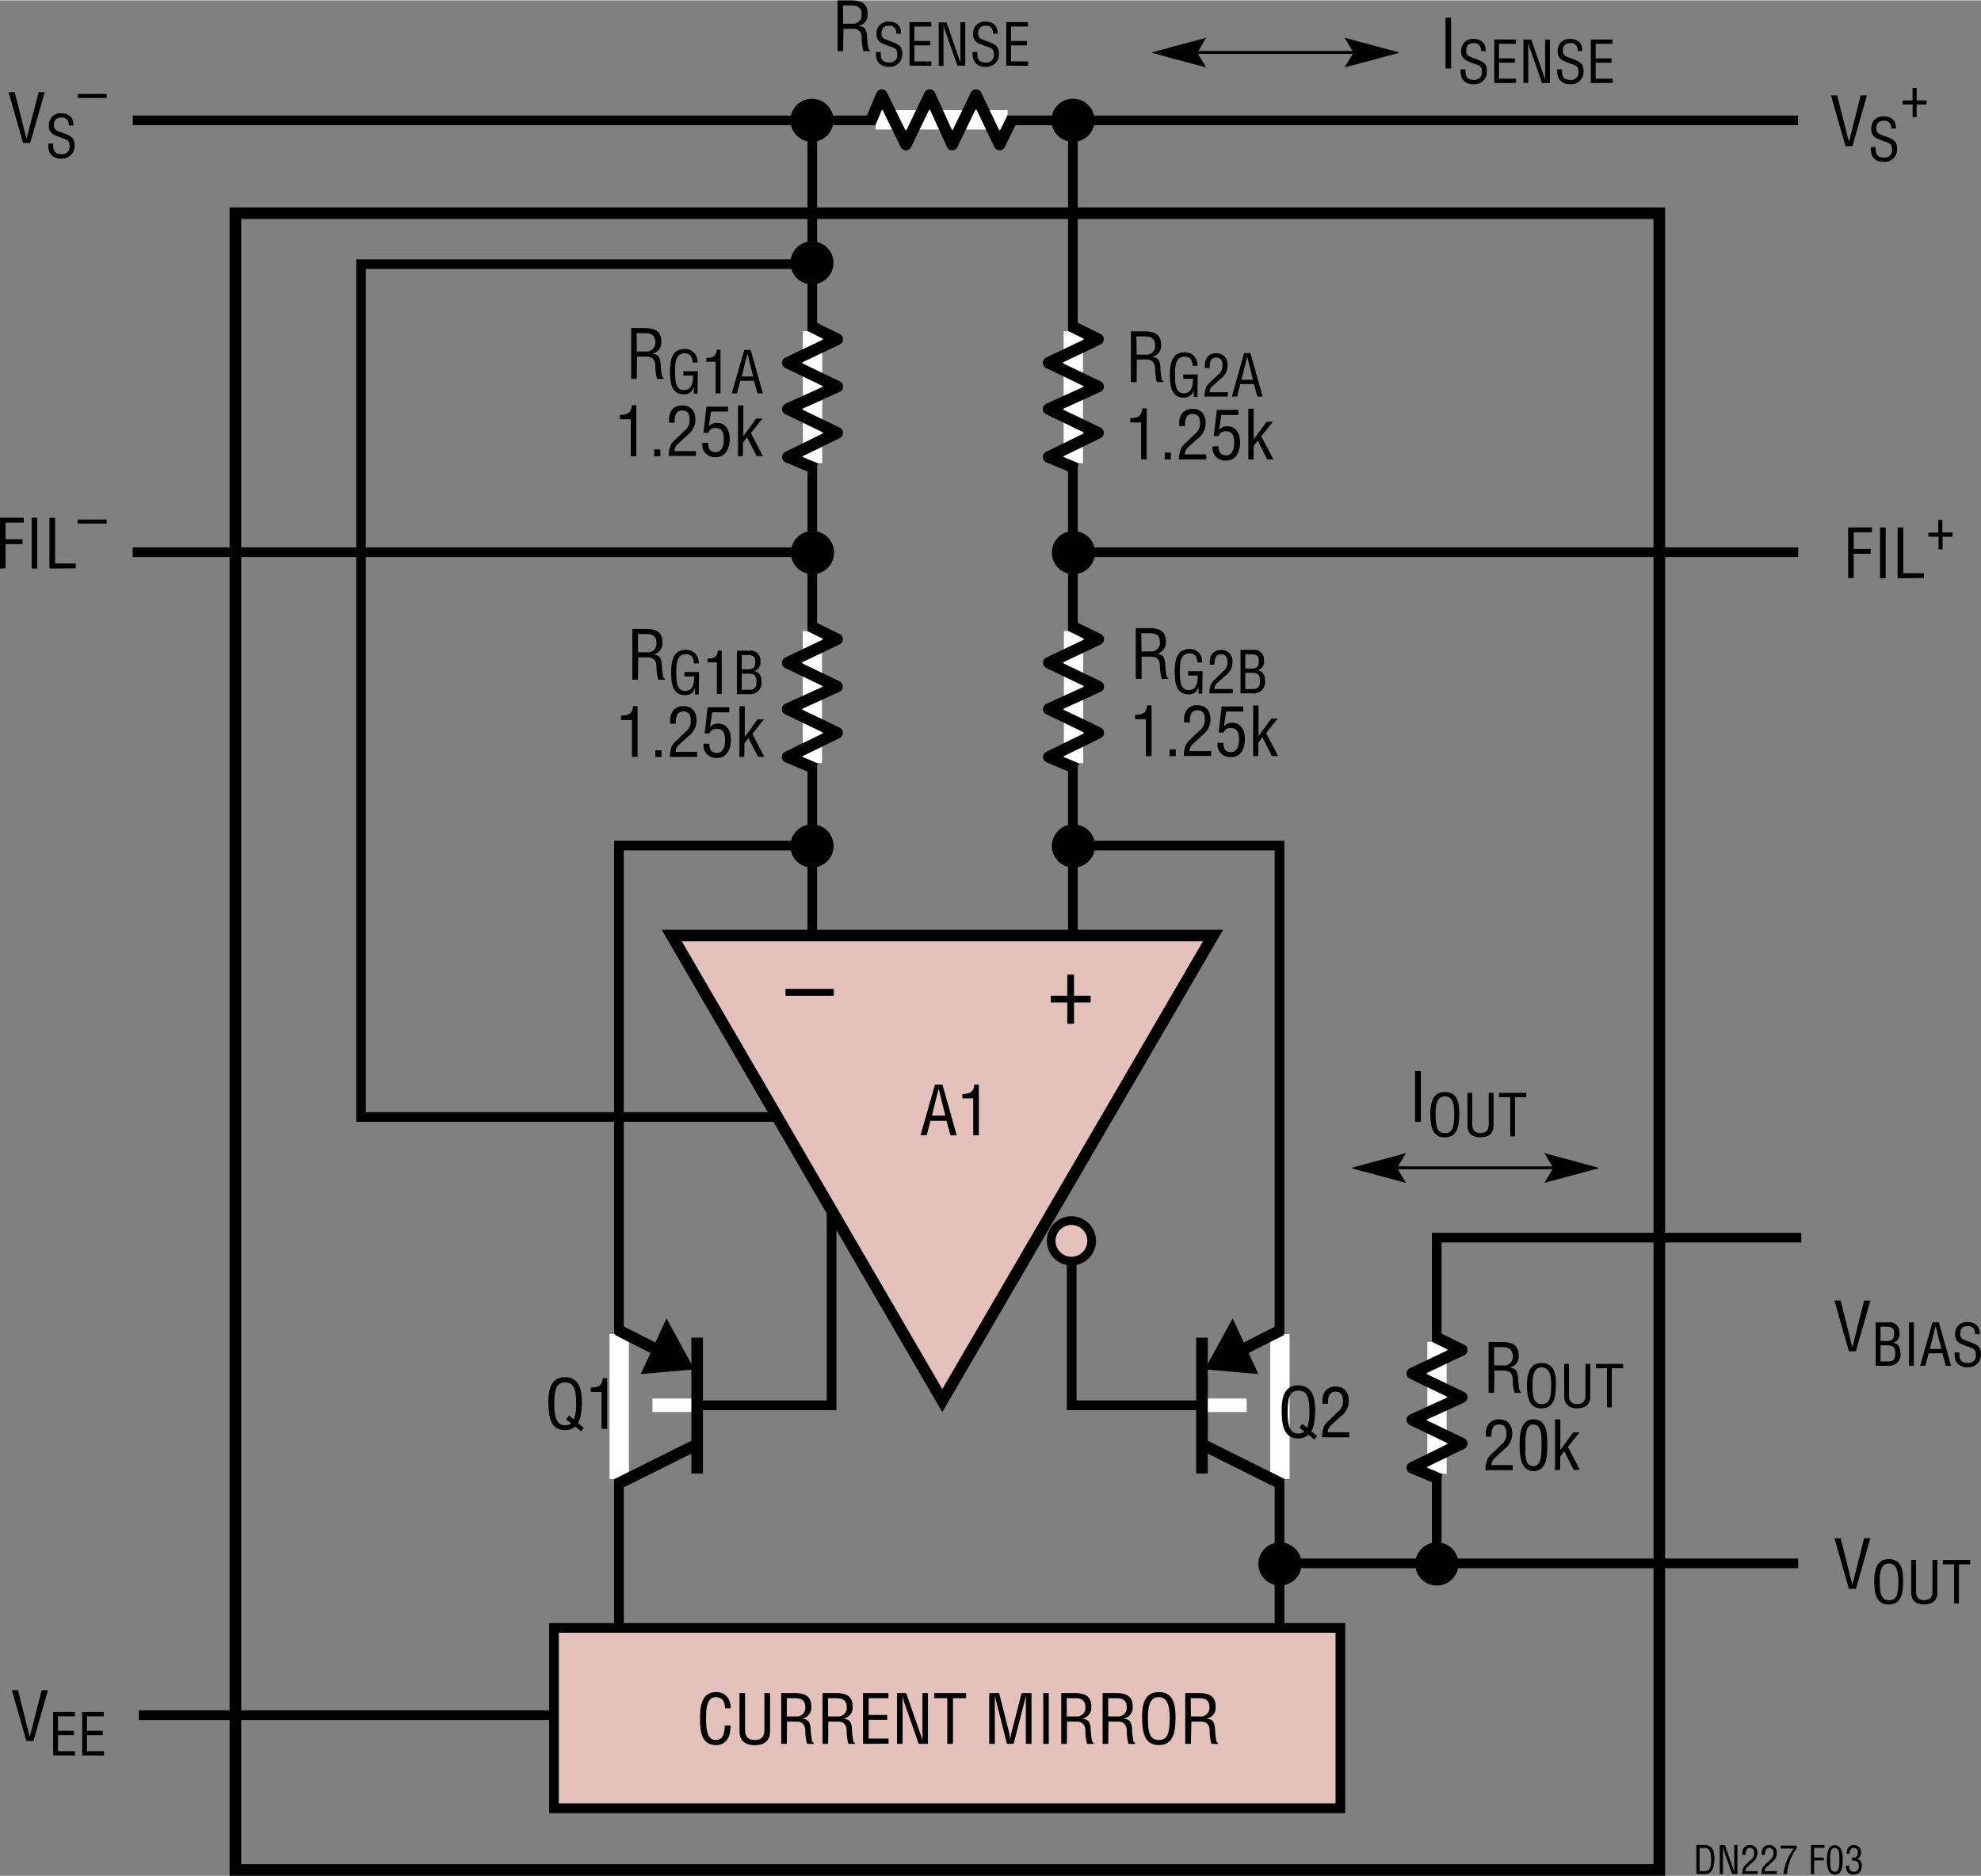 <svg id="a6fdc869-0d49-4f81-8cdc-d12885102ef7" data-name="a5deec79-b250-40ac-878f-0bd5d67ab6c2" xmlns="http://www.w3.org/2000/svg" width="5.69in" height="5.39in" viewBox="0 0 409.89 388.13"><rect x="0" y="0" width="409.89" height="388.13" fill="#808080" stroke="none"/><polyline points="167.7 54.59 74.7 54.59 74.7 231.09 170.7 231.09" fill="none" stroke="#000" stroke-width="2"/><line x1="28.74" y1="354.89" x2="120.45" y2="354.89" fill="none" stroke="#000" stroke-width="2"/><line x1="168.07" y1="24.84" x2="168.07" y2="217.21" fill="none" stroke="#000" stroke-width="2"/><polyline points="223.7 174.92 264.74 174.92 264.74 344.18" fill="none" stroke="#000" stroke-width="2"/><polyline points="170.03 174.92 128.07 174.92 128.07 344.18" fill="none" stroke="#000" stroke-width="2"/><line x1="221.99" y1="24.84" x2="221.99" y2="217.21" fill="none" stroke="#000" stroke-width="2"/><polyline points="221.74 256.73 221.74 290.76 250.7 290.76" fill="none" stroke="#000" stroke-width="2"/><polyline points="172.07 243.55 172.07 290.76 144.25 290.76" fill="none" stroke="#000" stroke-width="2"/><line x1="224.74" y1="114.21" x2="372.07" y2="114.21" fill="none" stroke="#000" stroke-width="2"/><line x1="27.49" y1="24.84" x2="372.03" y2="24.84" fill="none" stroke="#000" stroke-width="2"/><line x1="27.45" y1="114.21" x2="170.41" y2="114.21" fill="none" stroke="#000" stroke-width="2"/><rect x="48.7" y="44.05" width="294.63" height="342.88" fill="none" stroke="#000" stroke-width="2.4"/><polyline points="297.28 323.43 297.28 256.06 372.7 256.06" fill="none" stroke="#000" stroke-width="2"/><line x1="172.47" y1="24.82" x2="163.54" y2="24.82" fill="none"/><line x1="168" y1="29.29" x2="168" y2="20.36" fill="none"/><circle cx="168" cy="24.82" r="4.46"/><path d="M168,24.82" transform="translate(0 0)"/><path d="M169,23.58a.92.92,0,0,0-.72-1.08.87.87,0,0,0-.23,0c-1,0-1.07.61-1.07,1.07a.8.8,0,0,0,.57.82l.95.36c1.14.42,1.34.82,1.34,1.61a1.69,1.69,0,0,1-1.56,1.81H168a1.65,1.65,0,0,1-1.64-.95,3.72,3.72,0,0,1-.13-1.1h.67c0,.89.13,1.45,1.13,1.45a1,1,0,0,0,1.14-.86,1.15,1.15,0,0,0,0-.19c0-.91-.37-.92-1-1.15-.33-.13-.85-.29-1.18-.46a1.35,1.35,0,0,1-.71-1.36,1.58,1.58,0,0,1,1.51-1.64H168c1.1,0,1.77.57,1.71,1.69Z" transform="translate(0 0)" fill="none"/><line x1="172.47" y1="54.32" x2="163.54" y2="54.32" fill="none"/><line x1="168" y1="58.79" x2="168" y2="49.86" fill="none"/><circle cx="168" cy="54.32" r="4.46"/><path d="M168,54.32" transform="translate(0 0)"/><path d="M169,53.08a.92.92,0,0,0-.72-1.08.87.87,0,0,0-.23,0c-1,0-1.07.61-1.07,1.07a.8.8,0,0,0,.57.82l.95.36c1.14.42,1.34.82,1.34,1.61a1.69,1.69,0,0,1-1.56,1.81H168a1.65,1.65,0,0,1-1.64-.95,3.72,3.72,0,0,1-.13-1.1h.67c0,.89.13,1.45,1.13,1.45a1,1,0,0,0,1.14-.86,1.15,1.15,0,0,0,0-.19c0-.91-.37-.92-1-1.15-.33-.13-.85-.29-1.18-.46a1.35,1.35,0,0,1-.71-1.36,1.58,1.58,0,0,1,1.51-1.64H168c1.1,0,1.77.57,1.71,1.69Z" transform="translate(0 0)" fill="none"/><line x1="226.47" y1="24.82" x2="217.54" y2="24.82" fill="none"/><line x1="222" y1="29.29" x2="222" y2="20.36" fill="none"/><path d="M222,29.29a4.47,4.47,0,1,0-4.46-4.47A4.47,4.47,0,0,0,222,29.29Z" transform="translate(0 0)"/><path d="M222,24.82" transform="translate(0 0)"/><path d="M223,23.58a.92.92,0,0,0-.72-1.08.89.89,0,0,0-.23,0c-1,0-1.07.61-1.07,1.07a.8.8,0,0,0,.57.82l.95.36c1.13.42,1.34.82,1.34,1.61a1.69,1.69,0,0,1-1.56,1.81H222a1.65,1.65,0,0,1-1.64-.95,3.42,3.42,0,0,1-.13-1.1h.67c0,.89.13,1.45,1.13,1.45a1,1,0,0,0,1.14-.86,1.15,1.15,0,0,0,0-.19c0-.91-.37-.92-1-1.15-.33-.13-.86-.29-1.18-.46a1.35,1.35,0,0,1-.71-1.36,1.57,1.57,0,0,1,1.51-1.64H222c1.1,0,1.77.57,1.71,1.69Z" transform="translate(0 0)" fill="none"/><line x1="172.45" y1="175.01" x2="163.52" y2="175.01" fill="none"/><line x1="167.98" y1="179.47" x2="167.98" y2="170.54" fill="none"/><path d="M168,179.47a4.47,4.47,0,1,0-4.46-4.46h0A4.46,4.46,0,0,0,168,179.47Z" transform="translate(0 0)"/><path d="M168,175" transform="translate(0 0)"/><path d="M169,173.77a.91.91,0,0,0-.72-1.08l-.23,0c-1,0-1.07.61-1.07,1.08a.78.78,0,0,0,.57.81l.95.36c1.14.42,1.34.82,1.34,1.62a1.69,1.69,0,0,1-1.56,1.8,1,1,0,0,1-.3,0,1.62,1.62,0,0,1-1.64-1,3.62,3.62,0,0,1-.13-1.09h.67c0,.88.13,1.44,1.13,1.44a1,1,0,0,0,1.14-.85,1.28,1.28,0,0,0,0-.19c0-.91-.37-.92-1-1.15-.33-.13-.86-.3-1.18-.47a1.35,1.35,0,0,1-.71-1.36,1.58,1.58,0,0,1,1.51-1.64h.16c1.1,0,1.77.57,1.71,1.7Z" transform="translate(0 0)" fill="none"/><line x1="226.57" y1="175.01" x2="217.64" y2="175.01" fill="none"/><line x1="222.11" y1="179.47" x2="222.11" y2="170.54" fill="none"/><path d="M222.11,179.47a4.47,4.47,0,1,0-4.47-4.46A4.47,4.47,0,0,0,222.11,179.47Z" transform="translate(0 0)"/><path d="M222.11,175" transform="translate(0 0)"/><path d="M223.11,173.77a.92.92,0,0,0-.73-1.08l-.22,0c-1,0-1.07.61-1.07,1.08a.78.78,0,0,0,.56.81l.95.36c1.14.42,1.35.82,1.35,1.62a1.69,1.69,0,0,1-1.56,1.8,1.09,1.09,0,0,1-.31,0,1.6,1.6,0,0,1-1.63-1,3.08,3.08,0,0,1-.13-1.09H221c0,.88.14,1.44,1.14,1.44a1,1,0,0,0,1.13-.85,1.28,1.28,0,0,0,0-.19c0-.91-.37-.92-1-1.15-.33-.13-.86-.3-1.18-.47a1.34,1.34,0,0,1-.71-1.36,1.57,1.57,0,0,1,1.5-1.64h.17c1.09,0,1.77.57,1.7,1.7Z" transform="translate(0 0)" fill="none"/><line x1="269.3" y1="323.6" x2="260.37" y2="323.6" fill="none"/><line x1="264.84" y1="328.06" x2="264.84" y2="319.13" fill="none"/><path d="M264.84,328.06a4.47,4.47,0,1,0-4.47-4.46h0A4.47,4.47,0,0,0,264.84,328.06Z" transform="translate(0 0)"/><path d="M264.84,323.6" transform="translate(0 0)"/><path d="M265.84,322.36a.92.92,0,0,0-.73-1.08.81.81,0,0,0-.22,0c-1,0-1.07.6-1.07,1.07a.78.78,0,0,0,.56.81l.95.36c1.14.43,1.35.83,1.35,1.62a1.68,1.68,0,0,1-1.56,1.8h-.3a1.64,1.64,0,0,1-1.64-1,3.08,3.08,0,0,1-.13-1.09h.66c0,.89.14,1.45,1.14,1.45a1,1,0,0,0,1.13-.86,1.28,1.28,0,0,0,0-.19c0-.91-.37-.92-1-1.15-.33-.13-.86-.3-1.18-.47a1.33,1.33,0,0,1-.71-1.36,1.57,1.57,0,0,1,1.5-1.64h.17c1.09,0,1.77.56,1.7,1.69Z" transform="translate(0 0)" fill="none"/><line x1="301.76" y1="323.6" x2="292.83" y2="323.6" fill="none"/><line x1="297.29" y1="328.06" x2="297.29" y2="319.13" fill="none"/><path d="M297.29,328.06a4.47,4.47,0,1,0-4.46-4.46h0A4.46,4.46,0,0,0,297.29,328.06Z" transform="translate(0 0)"/><path d="M297.29,323.6" transform="translate(0 0)"/><path d="M298.3,322.36a.93.93,0,0,0-.73-1.08.87.87,0,0,0-.23,0c-1,0-1.07.6-1.07,1.07a.79.79,0,0,0,.57.81l1,.36c1.14.43,1.35.83,1.35,1.62a1.69,1.69,0,0,1-1.56,1.8h-.31a1.64,1.64,0,0,1-1.64-1,3.32,3.32,0,0,1-.12-1.09h.66c0,.89.13,1.45,1.13,1.45a1,1,0,0,0,1.14-.86,1.28,1.28,0,0,0,0-.19c0-.91-.37-.92-1-1.15-.33-.13-.85-.3-1.17-.47a1.34,1.34,0,0,1-.72-1.36,1.59,1.59,0,0,1,1.51-1.64h.17c1.09,0,1.76.56,1.7,1.69Z" transform="translate(0 0)" fill="none"/><line x1="172.57" y1="114.3" x2="163.64" y2="114.3" fill="none"/><line x1="168.11" y1="118.76" x2="168.11" y2="109.83" fill="none"/><path d="M168.11,118.76a4.47,4.47,0,1,0-4.47-4.46A4.46,4.46,0,0,0,168.11,118.76Z" transform="translate(0 0)"/><path d="M168.11,114.3" transform="translate(0 0)"/><path d="M169.11,113.06a.92.92,0,0,0-.73-1.08l-.22,0c-1,0-1.07.61-1.07,1.08a.78.78,0,0,0,.56.81l.95.36c1.14.42,1.35.82,1.35,1.62a1.68,1.68,0,0,1-1.56,1.8,1.6,1.6,0,0,1-.31,0,1.62,1.62,0,0,1-1.63-1,3.08,3.08,0,0,1-.13-1.09H167c0,.89.14,1.45,1.14,1.45a1,1,0,0,0,1.13-.86,1.28,1.28,0,0,0,0-.19c0-.91-.37-.92-1-1.15-.33-.13-.86-.3-1.18-.47a1.34,1.34,0,0,1-.71-1.36,1.57,1.57,0,0,1,1.5-1.64h.17c1.09,0,1.77.57,1.7,1.7Z" transform="translate(0 0)" fill="none"/><line x1="226.57" y1="114.3" x2="217.64" y2="114.3" fill="none"/><line x1="222.11" y1="118.76" x2="222.11" y2="109.83" fill="none"/><path d="M222.11,118.76a4.47,4.47,0,1,0-4.47-4.46,4.46,4.46,0,0,0,4.47,4.46Z" transform="translate(0 0)"/><path d="M222.11,114.3" transform="translate(0 0)"/><path d="M223.11,113.06a.92.92,0,0,0-.73-1.08l-.22,0c-1,0-1.07.61-1.07,1.08a.78.78,0,0,0,.56.81l.95.36c1.14.42,1.35.82,1.35,1.62a1.68,1.68,0,0,1-1.56,1.8,1.6,1.6,0,0,1-.31,0,1.62,1.62,0,0,1-1.63-1,3.08,3.08,0,0,1-.13-1.09H221c0,.89.14,1.45,1.14,1.45a1,1,0,0,0,1.13-.86,1.28,1.28,0,0,0,0-.19c0-.91-.37-.92-1-1.15-.33-.13-.86-.3-1.18-.47a1.34,1.34,0,0,1-.71-1.36,1.57,1.57,0,0,1,1.5-1.64h.17c1.09,0,1.77.57,1.7,1.7Z" transform="translate(0 0)" fill="none"/><line x1="181.18" y1="24.73" x2="208.5" y2="24.73" fill="none" stroke="#fff" stroke-width="4"/><polyline points="209.54 24.29 206.82 29.84 201.95 19.61 197.02 29.84 192.37 19.61 187.45 29.84 182.45 19.61 180.01 25.41" fill="none" stroke="#000" stroke-linejoin="round" stroke-width="2.4"/><line x1="222.13" y1="157.86" x2="222.13" y2="130.54" fill="none" stroke="#fff" stroke-width="4"/><polyline points="221.69 129.5 227.24 132.21 217.01 137.09 227.24 142.01 217.01 146.67 227.24 151.59 217.01 156.59 222.81 159.03" fill="none" stroke="#000" stroke-linejoin="round" stroke-width="2.4"/><line x1="297.33" y1="304.95" x2="297.33" y2="277.63" fill="none" stroke="#fff" stroke-width="4"/><polyline points="296.9 276.59 302.45 279.31 292.22 284.18 302.45 289.1 292.22 293.76 302.45 298.68 292.22 303.68 298.02 306.12" fill="none" stroke="#000" stroke-linejoin="round" stroke-width="2.4"/><line x1="168.09" y1="157.86" x2="168.09" y2="130.54" fill="none" stroke="#fff" stroke-width="4"/><polyline points="167.65 129.5 173.2 132.21 162.97 137.09 173.2 142.01 162.97 146.67 173.2 151.59 162.97 156.59 168.77 159.03" fill="none" stroke="#000" stroke-linejoin="round" stroke-width="2.4"/><line x1="222.08" y1="95.78" x2="222.08" y2="68.46" fill="none" stroke="#fff" stroke-width="4"/><polyline points="221.65 67.41 227.2 70.13 216.97 75.01 227.2 79.93 216.97 84.58 227.2 89.51 216.97 94.51 222.77 96.94" fill="none" stroke="#000" stroke-linejoin="round" stroke-width="2.4"/><line x1="168.13" y1="95.78" x2="168.13" y2="68.46" fill="none" stroke="#fff" stroke-width="4"/><polyline points="167.69 67.41 173.24 70.13 163.01 75.01 173.24 79.93 163.01 84.58 173.24 89.51 163.01 94.51 168.81 96.94" fill="none" stroke="#000" stroke-linejoin="round" stroke-width="2.4"/><path d="M174.45,10.51h-1.16V0H176c2.2,0,3.6.57,3.53,3a2.25,2.25,0,0,1-2,2.28v0c1.36.13,1.7.56,1.87,2,0,.78.11,1.56.22,2.34,0,.2.12.66.41.66v.24h-1.36a9.69,9.69,0,0,1-.37-2.68c0-1-.42-1.95-1.79-1.95h-2Zm0-5.68h1.83a1.79,1.79,0,0,0,2-1.54,1.28,1.28,0,0,0,0-.39c0-1.81-1.44-1.85-2.22-1.85h-1.64Z" transform="translate(0 0)"/><path d="M185.43,6.87a1.38,1.38,0,0,0-1.09-1.62,1.27,1.27,0,0,0-.34,0c-1.45,0-1.6.91-1.6,1.61a1.17,1.17,0,0,0,.85,1.22l1.43.54c1.7.64,2,1.24,2,2.42a2.53,2.53,0,0,1-2.34,2.71,2.26,2.26,0,0,1-.45,0,2.45,2.45,0,0,1-2.46-1.43,4.76,4.76,0,0,1-.19-1.64h1c-.05,1.33.21,2.17,1.71,2.17a1.51,1.51,0,0,0,1.7-1.29,2.53,2.53,0,0,0,0-.28c0-1.37-.55-1.38-1.46-1.73-.49-.19-1.29-.44-1.77-.69a2,2,0,0,1-1.06-2,2.36,2.36,0,0,1,2.25-2.46h.25c1.65,0,2.65.85,2.56,2.54Z" transform="translate(0 0)"/><path d="M188.19,13.51v-9h4.5v.9h-3.5v3h3.29v.9h-3.29v3.33h3.53v.9Z" transform="translate(0 0)"/><path d="M198.72,4.51h1v9h-1.63l-2.52-7.2A6.92,6.92,0,0,1,195.23,5h0c0,.46,0,.93,0,1.38v7.18h-1v-9h1.62l2.55,7.37a9.46,9.46,0,0,1,.32,1h0c0-.33,0-.67,0-1Z" transform="translate(0 0)"/><path d="M205.44,6.87a1.39,1.39,0,0,0-1.09-1.62,1.3,1.3,0,0,0-.34,0c-1.45,0-1.61.91-1.61,1.61a1.18,1.18,0,0,0,.85,1.22l1.43.54c1.7.64,2,1.24,2,2.42a2.53,2.53,0,0,1-2.34,2.71,2.36,2.36,0,0,1-.46,0,2.46,2.46,0,0,1-2.46-1.43,5,5,0,0,1-.19-1.64h1c-.05,1.33.2,2.17,1.7,2.17a1.5,1.5,0,0,0,1.7-1.29,1.29,1.29,0,0,0,0-.28c0-1.37-.55-1.38-1.46-1.73-.49-.19-1.28-.44-1.76-.69a2,2,0,0,1-1.07-2,2.36,2.36,0,0,1,2.26-2.46h.25c1.64,0,2.65.85,2.55,2.54Z" transform="translate(0 0)"/><path d="M208.2,13.51v-9h4.5v.9h-3.51v3h3.29v.9h-3.29v3.33h3.53v.9Z" transform="translate(0 0)"/><path d="M351,387.76v-6h1.65c1.87,0,2.12,1.52,2.07,3s-.33,3-1.95,3Zm.66-.59h1.07c1,0,1.37-.73,1.31-2.52,0-1.37-.24-2.28-1.31-2.28h-1.07Z" transform="translate(0 0)"/><path d="M358.83,381.77h.66v6H358.4L356.72,383a5.74,5.74,0,0,1-.22-.91h0c0,.31,0,.62,0,.92v4.78h-.66v-6h1.08l1.7,4.91c.07.18.13.37.21.65h0c0-.21,0-.45,0-.67Z" transform="translate(0 0)"/><path d="M361.58,386.29a1.11,1.11,0,0,0-.43.88h2.53v.59h-3.22a3.56,3.56,0,0,1,.24-1.29,2.12,2.12,0,0,1,.47-.6l1.15-1.1a1.54,1.54,0,0,0,.62-1.35c0-.6-.21-1.05-.89-1.05s-.89.8-.88,1.44h-.66v-.37a1.85,1.85,0,0,1,.38-1.2,1.53,1.53,0,0,1,1.19-.47,1.48,1.48,0,0,1,1.56,1.4,2.44,2.44,0,0,1,0,.27,2.29,2.29,0,0,1-1,1.87Z" transform="translate(0 0)"/><path d="M365.58,386.29a1.11,1.11,0,0,0-.43.88h2.53v.59h-3.22a3.56,3.56,0,0,1,.24-1.29,2.12,2.12,0,0,1,.47-.6l1.15-1.1a1.54,1.54,0,0,0,.62-1.35c0-.6-.21-1.05-.89-1.05s-.89.8-.88,1.44h-.66v-.37a1.85,1.85,0,0,1,.38-1.2,1.53,1.53,0,0,1,1.19-.47,1.48,1.48,0,0,1,1.56,1.4,2.44,2.44,0,0,1,0,.27,2.29,2.29,0,0,1-1,1.87Z" transform="translate(0 0)"/><path d="M368.46,381.89h3.29v.55a10.47,10.47,0,0,0-2,5.32H369a10.82,10.82,0,0,1,2.16-5.27h-2.74Z" transform="translate(0 0)"/><path d="M374.7,387.76v-6h2.81v.6h-2.15v2h2v.59h-2v2.83Z" transform="translate(0 0)"/><path d="M378,384.81c0-1.11.07-3,1.63-3s1.64,1.9,1.64,3c0,1.36-.07,3.07-1.64,3.07S378,385.88,378,384.81Zm1.63,2.48c1,0,.95-1.43.95-2.58,0-.85.09-2.27-.95-2.34s-.94,1.79-.94,2.34C378.72,385.86,378.56,387.29,379.66,387.29Z" transform="translate(0 0)"/><path d="M383.16,384.38c.53,0,1.24.07,1.24-1,0-.58-.17-1-.84-1s-.85.56-.85,1.17h-.63c0-1,.41-1.77,1.5-1.77a1.4,1.4,0,0,1,1.49,1.3,1.09,1.09,0,0,1,0,.18,1.25,1.25,0,0,1-.84,1.35h0a1.3,1.3,0,0,1,1,1.39c0,1.12-.5,1.88-1.69,1.88s-1.61-.79-1.59-1.87h.66c-.06.64.13,1.28,1,1.28a1,1,0,0,0,1-.91,1,1,0,0,0,0-.17c0-1-.4-1.24-1.41-1.24Z" transform="translate(0 0)"/><path d="M235.19,79H234V68.5h2.71c2.19,0,3.59.58,3.53,3a2.25,2.25,0,0,1-2,2.28v0c1.36.13,1.69.56,1.86,2,0,.79.11,1.56.22,2.34,0,.2.13.66.41.66V79h-1.36a9.68,9.68,0,0,1-.36-2.68c0-1-.42-2-1.79-2h-2Zm0-5.68H237a1.79,1.79,0,0,0,2-1.54,1.7,1.7,0,0,0,0-.39c0-1.81-1.44-1.85-2.23-1.85h-1.64Z" transform="translate(0 0)"/><path d="M247.76,82.08H247v-1.4h0a2,2,0,0,1-2.06,1.54c-2.68,0-2.88-2.66-2.88-4.77s.37-4.62,3-4.62a2.53,2.53,0,0,1,2.69,2.34,3.57,3.57,0,0,1,0,.46h-1c0-1.11-.48-1.87-1.62-1.9-2,0-2,2.22-2,3.76,0,1.36-.07,3.75,1.7,3.83s2-1.6,2-3h-2v-.9h3Z" transform="translate(0 0)"/><path d="M250.92,79.8a1.71,1.71,0,0,0-.65,1.31h3.8V82h-4.83a5.39,5.39,0,0,1,.36-2,3.25,3.25,0,0,1,.71-.9L252,77.51a2.32,2.32,0,0,0,.94-2c0-.91-.31-1.58-1.33-1.58-1.24,0-1.35,1.21-1.32,2.16h-1v-.55a2.85,2.85,0,0,1,.58-1.8,2.25,2.25,0,0,1,1.78-.71,2.23,2.23,0,0,1,2.34,2.1,2.82,2.82,0,0,1,0,.41,3.35,3.35,0,0,1-1.45,2.8Z" transform="translate(0 0)"/><path d="M257.41,73h1.32l2.53,9h-1.1l-.71-2.59h-2.84L256,82h-1.11Zm.65.72h0l-1.19,4.79h2.37Z" transform="translate(0 0)"/><path d="M236.1,87.36h-2.24v-.91c1.5,0,2.33-.31,2.5-2h.91V95H236.1Z" transform="translate(0 0)"/><path d="M241,95v-1.4h1.27V95Z" transform="translate(0 0)"/><path d="M245.9,92.43a2,2,0,0,0-.75,1.53h4.44V95h-5.65a6.26,6.26,0,0,1,.42-2.27,3.54,3.54,0,0,1,.83-1l2-1.94a2.68,2.68,0,0,0,1.1-2.35c0-1.06-.37-1.85-1.56-1.85-1.44,0-1.57,1.42-1.54,2.52H244v-.64a3.24,3.24,0,0,1,.67-2.1,2.68,2.68,0,0,1,2.09-.83c1.79,0,2.7,1.19,2.7,2.93a4,4,0,0,1-1.69,3.28Z" transform="translate(0 0)"/><path d="M252.13,92.26c0,1.12.37,1.91,1.56,1.91s1.68-1.24,1.68-2.54-.27-2.46-1.75-2.46a1.46,1.46,0,0,0-1.47,1h-1l.62-5.41h4.47v1.05h-3.53l-.47,3.08,0,0a2,2,0,0,1,1.67-.75c1.93,0,2.67,1.62,2.67,3.33s-.68,3.77-2.85,3.77A2.56,2.56,0,0,1,250.91,93a2.66,2.66,0,0,1,0-.69Z" transform="translate(0 0)"/><path d="M258.29,95V84.5h1.11v6.35h0l2.66-3.63h1.32l-2.41,3L263.48,95h-1.29l-1.95-3.88-.84,1.1V95Z" transform="translate(0 0)"/><path d="M236.19,140.42H235v-10.5h2.71c2.19,0,3.59.57,3.53,3a2.26,2.26,0,0,1-2,2.29v0c1.36.13,1.69.56,1.86,2,0,.78.11,1.55.22,2.33,0,.2.13.66.41.66v.24h-1.36a9.66,9.66,0,0,1-.36-2.67c0-1.05-.42-1.95-1.79-1.95h-2Zm0-5.67H238a1.8,1.8,0,0,0,2-1.55,1.7,1.7,0,0,0,0-.39c0-1.8-1.44-1.84-2.23-1.84h-1.64Z" transform="translate(0 0)"/><path d="M248.76,143.49H248v-1.4h0a2,2,0,0,1-2.06,1.55c-2.68,0-2.88-2.67-2.88-4.78s.37-4.61,3-4.61a2.52,2.52,0,0,1,2.69,2.33,3.49,3.49,0,0,1,0,.46h-1c0-1.1-.48-1.87-1.62-1.89-2,0-2,2.21-2,3.75,0,1.37-.07,3.75,1.7,3.84s2-1.61,2-3h-2v-.9h3Z" transform="translate(0 0)"/><path d="M251.92,141.21a1.72,1.72,0,0,0-.65,1.31h3.8v.9h-4.83a5.38,5.38,0,0,1,.36-1.94,3.11,3.11,0,0,1,.71-.9l1.71-1.66a2.29,2.29,0,0,0,.94-2c0-.91-.31-1.58-1.33-1.58-1.24,0-1.35,1.21-1.32,2.15h-1v-.55a2.85,2.85,0,0,1,.58-1.8,2.28,2.28,0,0,1,1.78-.7,2.22,2.22,0,0,1,2.34,2.09,2.75,2.75,0,0,1,0,.41,3.38,3.38,0,0,1-1.45,2.81Z" transform="translate(0 0)"/><path d="M256.67,143.42v-9h2.57a2,2,0,0,1,2.28,1.7,1.88,1.88,0,0,1,0,.53,1.75,1.75,0,0,1-1.34,2v0c1.18.14,1.54,1,1.56,2.11a2.34,2.34,0,0,1-2.7,2.65Zm1-5.14h.89c1.21.06,1.91-.16,1.9-1.54,0-1.11-.41-1.44-1.92-1.41h-.87Zm1.57,4.24c1.08,0,1.47-.51,1.47-1.69,0-1.77-1.13-1.66-2.15-1.66h-.89v3.35Z" transform="translate(0 0)"/><path d="M237.1,148.77h-2.24v-.91c1.5,0,2.33-.31,2.5-1.94h.91v10.5H237.1Z" transform="translate(0 0)"/><path d="M242,156.42V155h1.27v1.4Z" transform="translate(0 0)"/><path d="M246.9,153.84a2,2,0,0,0-.75,1.53h4.44v1h-5.65a6.26,6.26,0,0,1,.42-2.27,3.67,3.67,0,0,1,.83-1.05l2-1.93a2.7,2.7,0,0,0,1.1-2.36c0-1.06-.37-1.84-1.56-1.84-1.44,0-1.57,1.41-1.54,2.52H245v-.65a3.26,3.26,0,0,1,.67-2.1,2.64,2.64,0,0,1,2.09-.82c1.79,0,2.7,1.19,2.7,2.92a4,4,0,0,1-1.69,3.28Z" transform="translate(0 0)"/><path d="M253.13,153.68c0,1.12.37,1.9,1.56,1.9s1.68-1.23,1.68-2.54-.27-2.46-1.75-2.46a1.48,1.48,0,0,0-1.47.95h-1l.62-5.4h4.47v1.05h-3.53l-.47,3.08,0,0a2.08,2.08,0,0,1,1.67-.76c1.93,0,2.67,1.62,2.67,3.33,0,1.87-.68,3.77-2.85,3.77a2.55,2.55,0,0,1-2.79-2.95Z" transform="translate(0 0)"/><path d="M259.29,156.42v-10.5h1.11v6.34h0l2.66-3.63h1.32l-2.41,3,2.48,4.76h-1.29l-1.95-3.88-.84,1.11v2.77Z" transform="translate(0 0)"/><path d="M131.76,78.34h-1.17V67.83h2.71c2.2,0,3.6.58,3.53,3a2.25,2.25,0,0,1-2,2.28v0c1.36.13,1.69.56,1.86,2a22.88,22.88,0,0,0,.23,2.34c0,.2.12.66.4.66v.24h-1.36a10.07,10.07,0,0,1-.36-2.68c0-1-.42-1.94-1.79-1.94h-2Zm0-5.67h1.83a1.8,1.8,0,0,0,2-1.55,1.7,1.7,0,0,0,0-.39c0-1.8-1.44-1.85-2.23-1.85h-1.63Z" transform="translate(0 0)"/><path d="M144.32,81.41h-.76V80h0a2,2,0,0,1-2.06,1.54c-2.68,0-2.88-2.66-2.88-4.77s.37-4.62,3-4.62a2.53,2.53,0,0,1,2.69,2.34,2.36,2.36,0,0,1,0,.46h-1c0-1.1-.48-1.87-1.62-1.9-2,0-2,2.22-2,3.76,0,1.36-.07,3.75,1.7,3.84s2-1.61,2-3h-2v-.9h3Z" transform="translate(0 0)"/><path d="M148.08,74.79h-1.92V74c1.29,0,2-.26,2.14-1.67h.78v9h-1Z" transform="translate(0 0)"/><path d="M154,72.34h1.32l2.53,9h-1.1L156,78.75h-2.84l-.66,2.59h-1.1Zm.65.72h0l-1.19,4.79h2.37Z" transform="translate(0 0)"/><path d="M130.51,86.69h-2.24v-.91c1.5,0,2.32-.31,2.49-2h.91V94.34h-1.16Z" transform="translate(0 0)"/><path d="M135.35,94.34v-1.4h1.28v1.4Z" transform="translate(0 0)"/><path d="M140.31,91.76a2,2,0,0,0-.76,1.53H144v1h-5.64a5.86,5.86,0,0,1,.42-2.27,3.82,3.82,0,0,1,.82-1l2-1.93a2.72,2.72,0,0,0,1.09-2.36c0-1.06-.36-1.85-1.56-1.85-1.44,0-1.56,1.42-1.54,2.53h-1.16v-.65a3.36,3.36,0,0,1,.67-2.1,2.69,2.69,0,0,1,2.09-.83c1.79,0,2.7,1.19,2.7,2.93A4,4,0,0,1,142.2,90Z" transform="translate(0 0)"/><path d="M146.54,91.59c-.06,1.12.36,1.91,1.55,1.91s1.68-1.23,1.68-2.54-.26-2.46-1.75-2.46a1.47,1.47,0,0,0-1.47,1h-1l.62-5.41h4.47v1h-3.53l-.46,3.09,0,0a2.07,2.07,0,0,1,1.66-.75c1.94,0,2.68,1.62,2.68,3.33s-.69,3.77-2.86,3.77a2.56,2.56,0,0,1-2.81-2.27,3.19,3.19,0,0,1,0-.69Z" transform="translate(0 0)"/><path d="M152.7,94.34V83.83h1.1v6.35h0l2.66-3.63h1.32l-2.41,3,2.48,4.76h-1.29l-2-3.88-.84,1.11v2.77Z" transform="translate(0 0)"/><path d="M132,140.59h-1.17V130.08h2.71c2.2,0,3.6.58,3.53,3a2.25,2.25,0,0,1-2,2.28v0c1.36.13,1.69.56,1.86,2a22.88,22.88,0,0,0,.23,2.34c0,.2.12.66.4.66v.24h-1.36a10.07,10.07,0,0,1-.36-2.68c0-1-.42-1.94-1.79-1.94h-2Zm0-5.67h1.83a1.8,1.8,0,0,0,2-1.55,1.7,1.7,0,0,0,0-.39c0-1.8-1.44-1.85-2.23-1.85H132Z" transform="translate(0 0)"/><path d="M144.57,143.66h-.76v-1.4h0a2,2,0,0,1-2.06,1.54c-2.68,0-2.88-2.66-2.88-4.77s.37-4.62,3-4.62a2.53,2.53,0,0,1,2.69,2.34,2.36,2.36,0,0,1,0,.46h-1c0-1.1-.48-1.87-1.62-1.9-2,0-2,2.22-2,3.76,0,1.36-.07,3.75,1.7,3.84s2-1.61,2-3h-2V139h3Z" transform="translate(0 0)"/><path d="M148.33,137h-1.92v-.78c1.29,0,2-.26,2.14-1.67h.78v9h-1Z" transform="translate(0 0)"/><path d="M152.48,143.59v-9h2.57a2,2,0,0,1,2.28,1.71,1.81,1.81,0,0,1,0,.52,1.74,1.74,0,0,1-1.34,2v0c1.19.14,1.54,1,1.56,2.11a2.34,2.34,0,0,1-2.7,2.65Zm1-5.15h.89c1.21.06,1.92-.15,1.9-1.53,0-1.12-.4-1.44-1.92-1.42h-.87Zm1.57,4.25c1.08,0,1.48-.52,1.48-1.69,0-1.78-1.14-1.66-2.16-1.66h-.89v3.35Z" transform="translate(0 0)"/><path d="M130.76,148.94h-2.24V148c1.5,0,2.32-.31,2.49-1.95h.91v10.51h-1.16Z" transform="translate(0 0)"/><path d="M135.6,156.59v-1.4h1.28v1.4Z" transform="translate(0 0)"/><path d="M140.56,154a2,2,0,0,0-.76,1.53h4.44v1.05H138.6a5.86,5.86,0,0,1,.42-2.27,3.82,3.82,0,0,1,.82-1l2-1.93a2.72,2.72,0,0,0,1.09-2.36c0-1.06-.36-1.85-1.56-1.85-1.44,0-1.56,1.42-1.54,2.53h-1.16V149a3.36,3.36,0,0,1,.67-2.1,2.69,2.69,0,0,1,2.09-.83c1.79,0,2.7,1.19,2.7,2.93a4,4,0,0,1-1.69,3.28Z" transform="translate(0 0)"/><path d="M146.79,153.84c-.06,1.12.36,1.91,1.55,1.91s1.68-1.23,1.68-2.54-.26-2.46-1.75-2.46a1.47,1.47,0,0,0-1.47.95h-1l.62-5.41h4.47v1.05h-3.53l-.46,3.09,0,0a2.07,2.07,0,0,1,1.66-.75c1.94,0,2.68,1.62,2.68,3.33s-.69,3.77-2.86,3.77a2.56,2.56,0,0,1-2.81-2.27,3.19,3.19,0,0,1,0-.69Z" transform="translate(0 0)"/><path d="M153,156.59V146.08h1.1v6.35h0l2.66-3.63h1.32l-2.41,3,2.48,4.76h-1.29l-2-3.88-.84,1.11v2.77Z" transform="translate(0 0)"/><path d="M385.71,318.26H387l-3,10.5h-1.44l-3-10.5h1.29l2.42,9.66h0Z" transform="translate(0 0)"/><path d="M390.84,322.59c2.63,0,3,2.42,2.94,4.48,0,2.5-.33,4.91-3,4.91s-2.94-2.41-3-4.91C387.86,325,388.17,322.59,390.84,322.59Zm0,.9c-1.53,0-1.91,1.6-1.9,3.61,0,2.6.27,4,1.93,4s1.92-1.38,1.93-4C392.76,325.09,392.38,323.49,390.79,323.49Z" transform="translate(0 0)"/><path d="M395.45,322.77h1v6.46c0,.71.11,1.85,1.7,1.85s1.72-1.14,1.7-1.85v-6.46h1v6.82c0,1.61-1.07,2.39-2.7,2.39s-2.7-.78-2.7-2.39Z" transform="translate(0 0)"/><path d="M402,322.77h5.65v.9h-2.33v8.09h-1v-8.09H402Z" transform="translate(0 0)"/><path d="M292.79,232.1V221.59H294V232.1Z" transform="translate(0 0)"/><path d="M299,225.92c2.62,0,2.95,2.42,2.93,4.49,0,2.49-.33,4.9-3,4.9s-2.94-2.41-3-4.9C296,228.34,296.33,225.92,299,225.92Zm-.05.9c-1.54,0-1.92,1.61-1.91,3.61,0,2.6.28,4,1.93,4s1.92-1.38,1.93-4C300.92,228.43,300.54,226.82,299,226.82Z" transform="translate(0 0)"/><path d="M303.62,226.1h1v6.47c0,.7.11,1.84,1.7,1.84s1.72-1.14,1.71-1.84V226.1h1v6.83c0,1.6-1.07,2.38-2.7,2.38s-2.69-.78-2.69-2.38Z" transform="translate(0 0)"/><path d="M310.16,226.1h5.64v.9h-2.32v8.1h-1V227h-2.32Z" transform="translate(0 0)"/><path d="M385.71,269.08H387l-3,10.51h-1.44l-3-10.51h1.29l2.42,9.67h0Z" transform="translate(0 0)"/><path d="M388.11,282.59v-9h2.56A2,2,0,0,1,393,275.3a1.81,1.81,0,0,1,0,.52,1.74,1.74,0,0,1-1.34,2v0c1.19.14,1.55,1,1.56,2.11a2.34,2.34,0,0,1-2.7,2.65Zm1-5.15H390c1.21.06,1.92-.15,1.91-1.53,0-1.12-.41-1.44-1.92-1.42h-.88Zm1.57,4.25c1.08,0,1.48-.52,1.48-1.69,0-1.78-1.14-1.66-2.16-1.66h-.89v3.35Z" transform="translate(0 0)"/><path d="M395,282.59v-9h1v9Z" transform="translate(0 0)"/><path d="M399.85,273.59h1.32l2.54,9H402.6l-.71-2.59h-2.84l-.66,2.59h-1.1Zm.65.72h0l-1.19,4.79h2.38Z" transform="translate(0 0)"/><path d="M408.63,276a1.38,1.38,0,0,0-1.09-1.62,2,2,0,0,0-.34,0c-1.45,0-1.61.91-1.61,1.61a1.18,1.18,0,0,0,.85,1.22l1.43.54c1.7.64,2,1.24,2,2.43a2.51,2.51,0,0,1-2.33,2.7,2.36,2.36,0,0,1-.46,0,2.44,2.44,0,0,1-2.46-1.42,5.11,5.11,0,0,1-.19-1.65h1c-.05,1.34.2,2.18,1.7,2.18a1.52,1.52,0,0,0,1.7-1.29,1.41,1.41,0,0,0,0-.29c0-1.36-.55-1.37-1.46-1.72-.49-.19-1.28-.45-1.76-.7a2,2,0,0,1-1.07-2,2.36,2.36,0,0,1,2.26-2.46h.25c1.64,0,2.65.86,2.55,2.55Z" transform="translate(0 0)"/><path d="M309.15,288.18H308V277.67h2.71c2.2,0,3.6.58,3.53,3a2.26,2.26,0,0,1-2,2.29v0c1.36.13,1.69.56,1.86,2a23,23,0,0,0,.23,2.33c0,.2.12.66.4.66v.24h-1.36a9.68,9.68,0,0,1-.36-2.68c0-1-.42-1.94-1.79-1.94h-2Zm0-5.67H311a1.8,1.8,0,0,0,2-1.55,1.7,1.7,0,0,0,0-.39c0-1.8-1.44-1.84-2.23-1.84h-1.63Z" transform="translate(0 0)"/><path d="M319,282c2.62,0,3,2.42,2.93,4.48,0,2.5-.33,4.91-3,4.91s-2.94-2.41-3-4.91C316,284.43,316.35,282,319,282Zm0,.9c-1.54,0-1.92,1.6-1.91,3.61,0,2.6.28,4,1.93,4s1.92-1.38,1.93-4C321,284.51,320.56,282.91,319,282.91Z" transform="translate(0 0)"/><path d="M323.64,282.19h1v6.46c0,.71.11,1.85,1.7,1.85s1.72-1.14,1.71-1.85v-6.46h1V289c0,1.61-1.07,2.39-2.7,2.39s-2.69-.78-2.69-2.39Z" transform="translate(0 0)"/><path d="M330.18,282.19h5.65v.9H333.5v8.09h-1v-8.09h-2.32Z" transform="translate(0 0)"/><path d="M309.36,301.6a2,2,0,0,0-.76,1.53H313v1.05h-5.65a6.26,6.26,0,0,1,.42-2.27,3.67,3.67,0,0,1,.83-1.05l2-1.93a2.7,2.7,0,0,0,1.1-2.36c0-1.06-.37-1.84-1.56-1.84-1.44,0-1.57,1.41-1.54,2.52h-1.16v-.65a3.31,3.31,0,0,1,.67-2.1,2.69,2.69,0,0,1,2.09-.83c1.79,0,2.7,1.2,2.7,2.93a4,4,0,0,1-1.69,3.28Z" transform="translate(0 0)"/><path d="M314.42,299c0-2,.13-5.34,2.86-5.34,2.94,0,2.87,3.34,2.87,5.34,0,2.38-.12,5.38-2.87,5.38S314.42,300.88,314.42,299Zm2.86,4.33c1.74,0,1.67-2.49,1.67-4.51,0-1.49.15-4-1.67-4.1s-1.65,3.13-1.65,4.1C315.63,300.85,315.35,303.34,317.28,303.34Z" transform="translate(0 0)"/><path d="M321.75,304.18V293.67h1.1V300h0l2.66-3.63h1.32l-2.41,3,2.48,4.76h-1.29l-1.95-3.88-.84,1.11v2.77Z" transform="translate(0 0)"/><path d="M8,19H9.25l-3,10.51H4.78L1.77,19H3.06l2.42,9.67h0Z" transform="translate(0 0)"/><path d="M14.2,25.87a1.39,1.39,0,0,0-1.09-1.62,1.3,1.3,0,0,0-.34,0c-1.45,0-1.61.91-1.61,1.61A1.18,1.18,0,0,0,12,27.06l1.43.54c1.7.64,2,1.24,2,2.42a2.53,2.53,0,0,1-2.34,2.71,2.36,2.36,0,0,1-.46,0,2.46,2.46,0,0,1-2.46-1.43A5,5,0,0,1,10,29.65h1c0,1.33.2,2.17,1.7,2.17a1.5,1.5,0,0,0,1.7-1.29.87.87,0,0,0,0-.28c0-1.37-.55-1.38-1.46-1.73-.49-.19-1.28-.44-1.76-.69a2,2,0,0,1-1.07-2,2.36,2.36,0,0,1,2.26-2.46h.25c1.64,0,2.65.85,2.55,2.54Z" transform="translate(0 0)"/><path d="M16.07,19.37h6v.84h-6Z" transform="translate(0 0)"/><line x1="194.97" y1="236.54" x2="194.97" y2="294.54" fill="none"/><polygon points="194.97 289.79 250.99 193.54 138.99 193.54 194.97 289.79" fill="#e5c1bc" stroke="#000" stroke-width="2.4"/><line x1="222.05" y1="183.04" x2="222.05" y2="220.29" fill="none"/><line x1="168.03" y1="183.04" x2="168.03" y2="220.29" fill="none"/><path d="M162.53,204.58h10V206h-10Z" transform="translate(0 0)"/><path d="M220.83,201.63h1.4V206h3.44v1.4h-3.44v4.38h-1.4v-4.38h-3.42V206h3.42Z" transform="translate(0 0)"/><line x1="248.7" y1="290.76" x2="257.95" y2="290.76" fill="none" stroke="#fff" stroke-width="2.8"/><line x1="248.7" y1="276.76" x2="248.7" y2="304.88" fill="none" stroke="#000" stroke-width="2.4"/><line x1="264.83" y1="276.01" x2="264.83" y2="306.01" fill="none" stroke="#fff" stroke-width="4"/><line x1="265.33" y1="307.12" x2="248.8" y2="298.88" fill="none" stroke="#000" stroke-width="2.4"/><line x1="250.82" y1="282.42" x2="265.17" y2="275.13" fill="none" stroke="#000" stroke-width="2.4"/><polygon points="254.94 275.82 258.13 282.72 251.49 282.14 254.94 275.82" stroke="#000" stroke-width="2.75"/><line x1="144.25" y1="290.76" x2="135" y2="290.76" fill="none" stroke="#fff" stroke-width="2.8"/><line x1="144.25" y1="276.76" x2="144.25" y2="304.88" fill="none" stroke="#000" stroke-width="2.4"/><line x1="128.12" y1="276.01" x2="128.12" y2="306.01" fill="none" stroke="#fff" stroke-width="4"/><line x1="127.62" y1="307.12" x2="144.15" y2="298.88" fill="none" stroke="#000" stroke-width="2.4"/><line x1="142.13" y1="282.42" x2="127.78" y2="275.13" fill="none" stroke="#000" stroke-width="2.4"/><polygon points="138.01 275.82 134.82 282.72 141.45 282.14 138.01 275.82" stroke="#000" stroke-width="2.75"/><path d="M193.46,224.38H195l2.95,10.5h-1.29l-.82-3h-3.32l-.77,3h-1.29Zm.75.84h0l-1.38,5.59h2.77Z" transform="translate(0 0)"/><path d="M201.37,227.23h-2.24v-.91c1.49,0,2.32-.31,2.49-1.94h.91v10.5h-1.16Z" transform="translate(0 0)"/><path d="M120.79,295.43l-.58.73-1.18-1a3.22,3.22,0,0,1-2.1.75c-3.07,0-3.43-2.81-3.46-5.73,0-2.41.36-5.24,3.43-5.24s3.5,2.83,3.5,5.24c0,.73-.1,3.3-.81,4.22Zm-3.66-1.77.61-.77,1,.79a8.59,8.59,0,0,0,.48-3c0-3-.34-4.65-2.27-4.65s-2.24,1.61-2.26,4.65c0,2.33.44,4.27,2.23,4.21a2,2,0,0,0,1.26-.39Z" transform="translate(0 0)"/><path d="M124.47,288h-2.24v-.91c1.5,0,2.33-.31,2.5-1.95h.91v10.51h-1.17Z" transform="translate(0 0)"/><path d="M272.52,297.14l-.59.72-1.18-1a3.18,3.18,0,0,1-2.1.76c-3.07,0-3.43-2.82-3.46-5.73,0-2.41.36-5.24,3.43-5.24s3.5,2.83,3.5,5.24c0,.73-.09,3.29-.81,4.22Zm-3.67-1.77.61-.77,1,.78a8.3,8.3,0,0,0,.48-3c0-3-.34-4.65-2.27-4.65s-2.24,1.61-2.25,4.65c0,2.34.43,4.28,2.22,4.22a2.09,2.09,0,0,0,1.26-.39Z" transform="translate(0 0)"/><path d="M275.5,294.81a1.93,1.93,0,0,0-.76,1.53h4.44v1.05h-5.65a6.26,6.26,0,0,1,.42-2.27,3.54,3.54,0,0,1,.83-1.05l2-1.94a2.68,2.68,0,0,0,1.1-2.35c0-1.06-.37-1.85-1.56-1.85-1.44,0-1.57,1.42-1.54,2.52h-1.16v-.64a3.3,3.3,0,0,1,.67-2.1,2.68,2.68,0,0,1,2.09-.83c1.79,0,2.7,1.19,2.7,2.93a4,4,0,0,1-1.69,3.28Z" transform="translate(0 0)"/><path d="M221.7,252.54a4.19,4.19,0,1,0,4.18,4.19h0A4.19,4.19,0,0,0,221.7,252.54Z" transform="translate(0 0)" fill="#e5c1bc" stroke="#000" stroke-width="1.8"/><path d="M221.7,256.73" transform="translate(0 0)" fill="#e5c1bc" stroke="#000" stroke-width="1.8"/><rect x="114.63" y="336.83" width="162.71" height="37.33" fill="#e5c1bc" stroke="#000" stroke-width="2"/><path d="M150,353.47c0-1.24-.44-2.31-1.9-2.31-2,0-2,2.87-2,4.26s-.08,4.61,2,4.61c1.39,0,1.69-1.14,1.83-2.28,0-.24,0-.48.07-.72h1.16c0,.21,0,.43-.06.65a4,4,0,0,1-.61,2.22,2.65,2.65,0,0,1-2.29,1.18c-3.23,0-3.35-3.12-3.35-5.63s.36-5.34,3.34-5.34c2,0,3,1.49,3,3.36Z" transform="translate(0 0)"/><path d="M153,350.32h1.16v7.55c0,.83.13,2.16,2,2.16s2-1.33,2-2.16v-7.55h1.17v8c0,1.88-1.25,2.79-3.16,2.79s-3.15-.91-3.15-2.79Z" transform="translate(0 0)"/><path d="M162.8,360.83h-1.16V350.32h2.7c2.2,0,3.6.58,3.53,3a2.25,2.25,0,0,1-2,2.28v0c1.36.13,1.7.56,1.86,2,0,.79.12,1.56.23,2.34,0,.2.12.66.4.66v.24H167a9.69,9.69,0,0,1-.37-2.68c0-1-.42-1.94-1.79-1.94h-2Zm0-5.68h1.83a1.79,1.79,0,0,0,2-1.54,1.7,1.7,0,0,0,0-.39c0-1.81-1.44-1.85-2.22-1.85H162.8Z" transform="translate(0 0)"/><path d="M171.35,360.83h-1.16V350.32h2.7c2.2,0,3.6.58,3.53,3a2.24,2.24,0,0,1-2,2.28v0c1.35.13,1.69.56,1.86,2,0,.79.11,1.56.22,2.34,0,.2.13.66.41.66v.24h-1.36a9.32,9.32,0,0,1-.36-2.68c0-1-.42-1.94-1.8-1.94h-2Zm0-5.68h1.84a1.8,1.8,0,0,0,2-1.54,1.7,1.7,0,0,0,0-.39c0-1.81-1.44-1.85-2.23-1.85h-1.64Z" transform="translate(0 0)"/><path d="M178.57,360.83V350.32h5.26v1.05h-4.09v3.48h3.84v1h-3.84v3.88h4.12v1.05Z" transform="translate(0 0)"/><path d="M190.86,350.32H192v10.51h-1.91l-2.94-8.41a8.49,8.49,0,0,1-.39-1.58h0c0,.53,0,1.08,0,1.61v8.38h-1.16V350.32h1.89l3,8.6a11.32,11.32,0,0,1,.37,1.15h0c0-.38,0-.78,0-1.18Z" transform="translate(0 0)"/><path d="M193.3,350.32h6.6v1.05h-2.72v9.46H196v-9.46H193.3Z" transform="translate(0 0)"/><path d="M211.38,350.32h2.05v10.51h-1.17v-8.66c0-.45,0-.88,0-1.33h0c-.13.62-.23,1-.33,1.41l-2.2,8.58h-1.38l-2.2-8.7c-.1-.37-.18-.72-.31-1.29h0c0,.45,0,.91,0,1.36v8.63h-1.16V350.32h2.06l2.06,8.2a10.15,10.15,0,0,1,.22,1.55h0c.06-.53.15-1.05.26-1.57Z" transform="translate(0 0)"/><path d="M215.86,360.83V350.32H217v10.51Z" transform="translate(0 0)"/><path d="M220.74,360.83h-1.16V350.32h2.7c2.2,0,3.6.58,3.53,3a2.24,2.24,0,0,1-2,2.28v0c1.36.13,1.69.56,1.86,2,0,.79.11,1.56.22,2.34.05.2.13.66.41.66v.24h-1.36a9.68,9.68,0,0,1-.36-2.68c0-1-.42-1.94-1.8-1.94h-2Zm0-5.68h1.84a1.8,1.8,0,0,0,2-1.54,1.7,1.7,0,0,0,0-.39c0-1.81-1.44-1.85-2.23-1.85h-1.64Z" transform="translate(0 0)"/><path d="M229.3,360.83h-1.16V350.32h2.7c2.2,0,3.6.58,3.53,3a2.25,2.25,0,0,1-2,2.28v0c1.36.13,1.7.56,1.86,2,0,.79.12,1.56.23,2.34,0,.2.12.66.4.66v.24h-1.35a9.69,9.69,0,0,1-.37-2.68c0-1-.42-1.94-1.79-1.94h-2Zm0-5.68h1.83a1.79,1.79,0,0,0,2-1.54,1.7,1.7,0,0,0,0-.39c0-1.81-1.44-1.85-2.22-1.85H229.3Z" transform="translate(0 0)"/><path d="M239.8,350.11c3.07,0,3.44,2.83,3.43,5.24,0,2.91-.39,5.73-3.46,5.73s-3.43-2.82-3.46-5.73C236.31,352.94,236.67,350.11,239.8,350.11Zm-.06,1.05c-1.79,0-2.24,1.88-2.22,4.22,0,3,.32,4.65,2.25,4.65s2.24-1.61,2.26-4.65C242,353,241.59,351.16,239.74,351.16Z" transform="translate(0 0)"/><path d="M246.41,360.83h-1.17V350.32H248c2.2,0,3.6.58,3.53,3a2.25,2.25,0,0,1-2,2.28v0c1.36.13,1.69.56,1.86,2a22.88,22.88,0,0,0,.23,2.34c0,.2.12.66.4.66v.24h-1.36a9.68,9.68,0,0,1-.36-2.68c0-1-.42-1.94-1.79-1.94h-2Zm0-5.68h1.83a1.79,1.79,0,0,0,2-1.54,1.7,1.7,0,0,0,0-.39c0-1.81-1.44-1.85-2.23-1.85h-1.63Z" transform="translate(0 0)"/><path d="M8.63,349.72H9.92l-3,10.5H5.45l-3-10.5H3.73l2.42,9.66h0Z" transform="translate(0 0)"/><path d="M11,363.22v-9h4.5v.9H12v3h3.29v.9H12v3.32h3.53v.9Z" transform="translate(0 0)"/><path d="M17,363.22v-9h4.5v.9H18v3h3.29v.9H18v3.32h3.53v.9Z" transform="translate(0 0)"/><path d="M0,117.59V107.08H4.93v1H1.16v3.45h3.5v1H1.16v5Z" transform="translate(0 0)"/><path d="M6.55,117.59V107.08H7.71v10.51Z" transform="translate(0 0)"/><path d="M10.23,117.59V107.08H11.4v9.46h4.28v1Z" transform="translate(0 0)"/><path d="M16.07,107.45h6v.84h-6Z" transform="translate(0 0)"/><path d="M385,19.67h1.29l-3,10.5h-1.44l-3-10.5h1.29l2.42,9.66h0Z" transform="translate(0 0)"/><path d="M391.28,26.54a1.38,1.38,0,0,0-1.09-1.62,1.3,1.3,0,0,0-.34,0c-1.45,0-1.61.91-1.61,1.6a1.2,1.2,0,0,0,.85,1.23l1.43.54c1.71.63,2,1.23,2,2.42a2.54,2.54,0,0,1-2.34,2.71,3.53,3.53,0,0,1-.46,0A2.47,2.47,0,0,1,387.28,32a5.05,5.05,0,0,1-.19-1.64h1c0,1.33.2,2.17,1.7,2.17a1.5,1.5,0,0,0,1.7-1.29,1.32,1.32,0,0,0,0-.28c0-1.37-.56-1.38-1.47-1.73a17.41,17.41,0,0,1-1.76-.7,2,2,0,0,1-1.07-2A2.38,2.38,0,0,1,389.47,24h.25c1.64,0,2.65.85,2.55,2.54Z" transform="translate(0 0)"/><path d="M395.73,18.12h.84v2.59h2.06v.84h-2.06v2.62h-.84V21.55h-2.05v-.84h2.05Z" transform="translate(0 0)"/><path d="M382.4,119.59V109.08h4.93v1h-3.77v3.45h3.51v1h-3.51v5Z" transform="translate(0 0)"/><path d="M389,119.59V109.08h1.17v10.51Z" transform="translate(0 0)"/><path d="M392.63,119.59V109.08h1.17v9.46h4.28v1Z" transform="translate(0 0)"/><path d="M401.05,107.53h.84v2.59H404V111h-2.06v2.63h-.84V111H399v-.84h2.05Z" transform="translate(0 0)"/><line x1="264.2" y1="323.47" x2="372.07" y2="323.47" fill="none" stroke="#000" stroke-width="2"/><line x1="247.78" y1="10.77" x2="284.78" y2="10.77" fill="none" stroke="#000" stroke-width="0.6"/><polygon points="247.75 10.8 249.58 7.73 238.34 10.76 238.34 10.87 249.58 13.89 247.75 10.82 247.75 10.8"/><polygon points="280.04 10.8 278.21 7.73 289.45 10.76 289.45 10.87 278.21 13.89 280.04 10.82 280.04 10.8"/><line x1="289.12" y1="241.61" x2="326.12" y2="241.61" fill="none" stroke="#000" stroke-width="0.6"/><polygon points="289.08 241.64 290.91 238.57 279.68 241.6 279.68 241.71 290.91 244.73 289.08 241.66 289.08 241.64"/><polygon points="321.38 241.64 319.55 238.57 330.78 241.6 330.78 241.71 319.55 244.73 321.38 241.66 321.38 241.64"/><path d="M299.09,14.1V3.6h1.16V14.1Z" transform="translate(0 0)"/><path d="M306.4,10.47a1.38,1.38,0,0,0-1.08-1.62,1.32,1.32,0,0,0-.34,0c-1.46,0-1.61.91-1.61,1.6a1.19,1.19,0,0,0,.85,1.23l1.43.54c1.7.63,2,1.23,2,2.42a2.54,2.54,0,0,1-2.34,2.71,3.38,3.38,0,0,1-.45,0,2.46,2.46,0,0,1-2.46-1.43,4.79,4.79,0,0,1-.19-1.64h1c0,1.33.21,2.17,1.71,2.17a1.52,1.52,0,0,0,1.7-1.29,1.31,1.31,0,0,0,0-.28c0-1.37-.55-1.38-1.46-1.73a17.57,17.57,0,0,1-1.77-.7,2,2,0,0,1-1.06-2,2.36,2.36,0,0,1,2.25-2.47h.25c1.65,0,2.65.85,2.56,2.54Z" transform="translate(0 0)"/><path d="M309.17,17.1v-9h4.49V9h-3.5v3h3.29v.9h-3.29V16.2h3.53v.9Z" transform="translate(0 0)"/><path d="M319.69,8.11h1v9h-1.63l-2.52-7.19a7.93,7.93,0,0,1-.33-1.36h0q0,.69,0,1.38V17.1h-1v-9h1.62l2.56,7.36c.1.28.19.56.31,1h0c0-.32,0-.67,0-1Z" transform="translate(0 0)"/><path d="M326.41,10.47a1.39,1.39,0,0,0-1.09-1.62,1.3,1.3,0,0,0-.34,0c-1.45,0-1.61.91-1.61,1.6a1.2,1.2,0,0,0,.85,1.23l1.43.54c1.7.63,2,1.23,2,2.42a2.54,2.54,0,0,1-2.34,2.71,3.53,3.53,0,0,1-.46,0,2.47,2.47,0,0,1-2.46-1.43,5.05,5.05,0,0,1-.19-1.64h1c-.05,1.33.2,2.17,1.7,2.17a1.5,1.5,0,0,0,1.7-1.29.88.88,0,0,0,0-.28c0-1.37-.55-1.38-1.46-1.73a17.41,17.41,0,0,1-1.76-.7,2,2,0,0,1-1.07-2,2.36,2.36,0,0,1,2.26-2.47h.25c1.64,0,2.65.85,2.55,2.54Z" transform="translate(0 0)"/><path d="M329.17,17.1v-9h4.5V9h-3.51v3h3.29v.9h-3.29V16.2h3.53v.9Z" transform="translate(0 0)"/></svg>